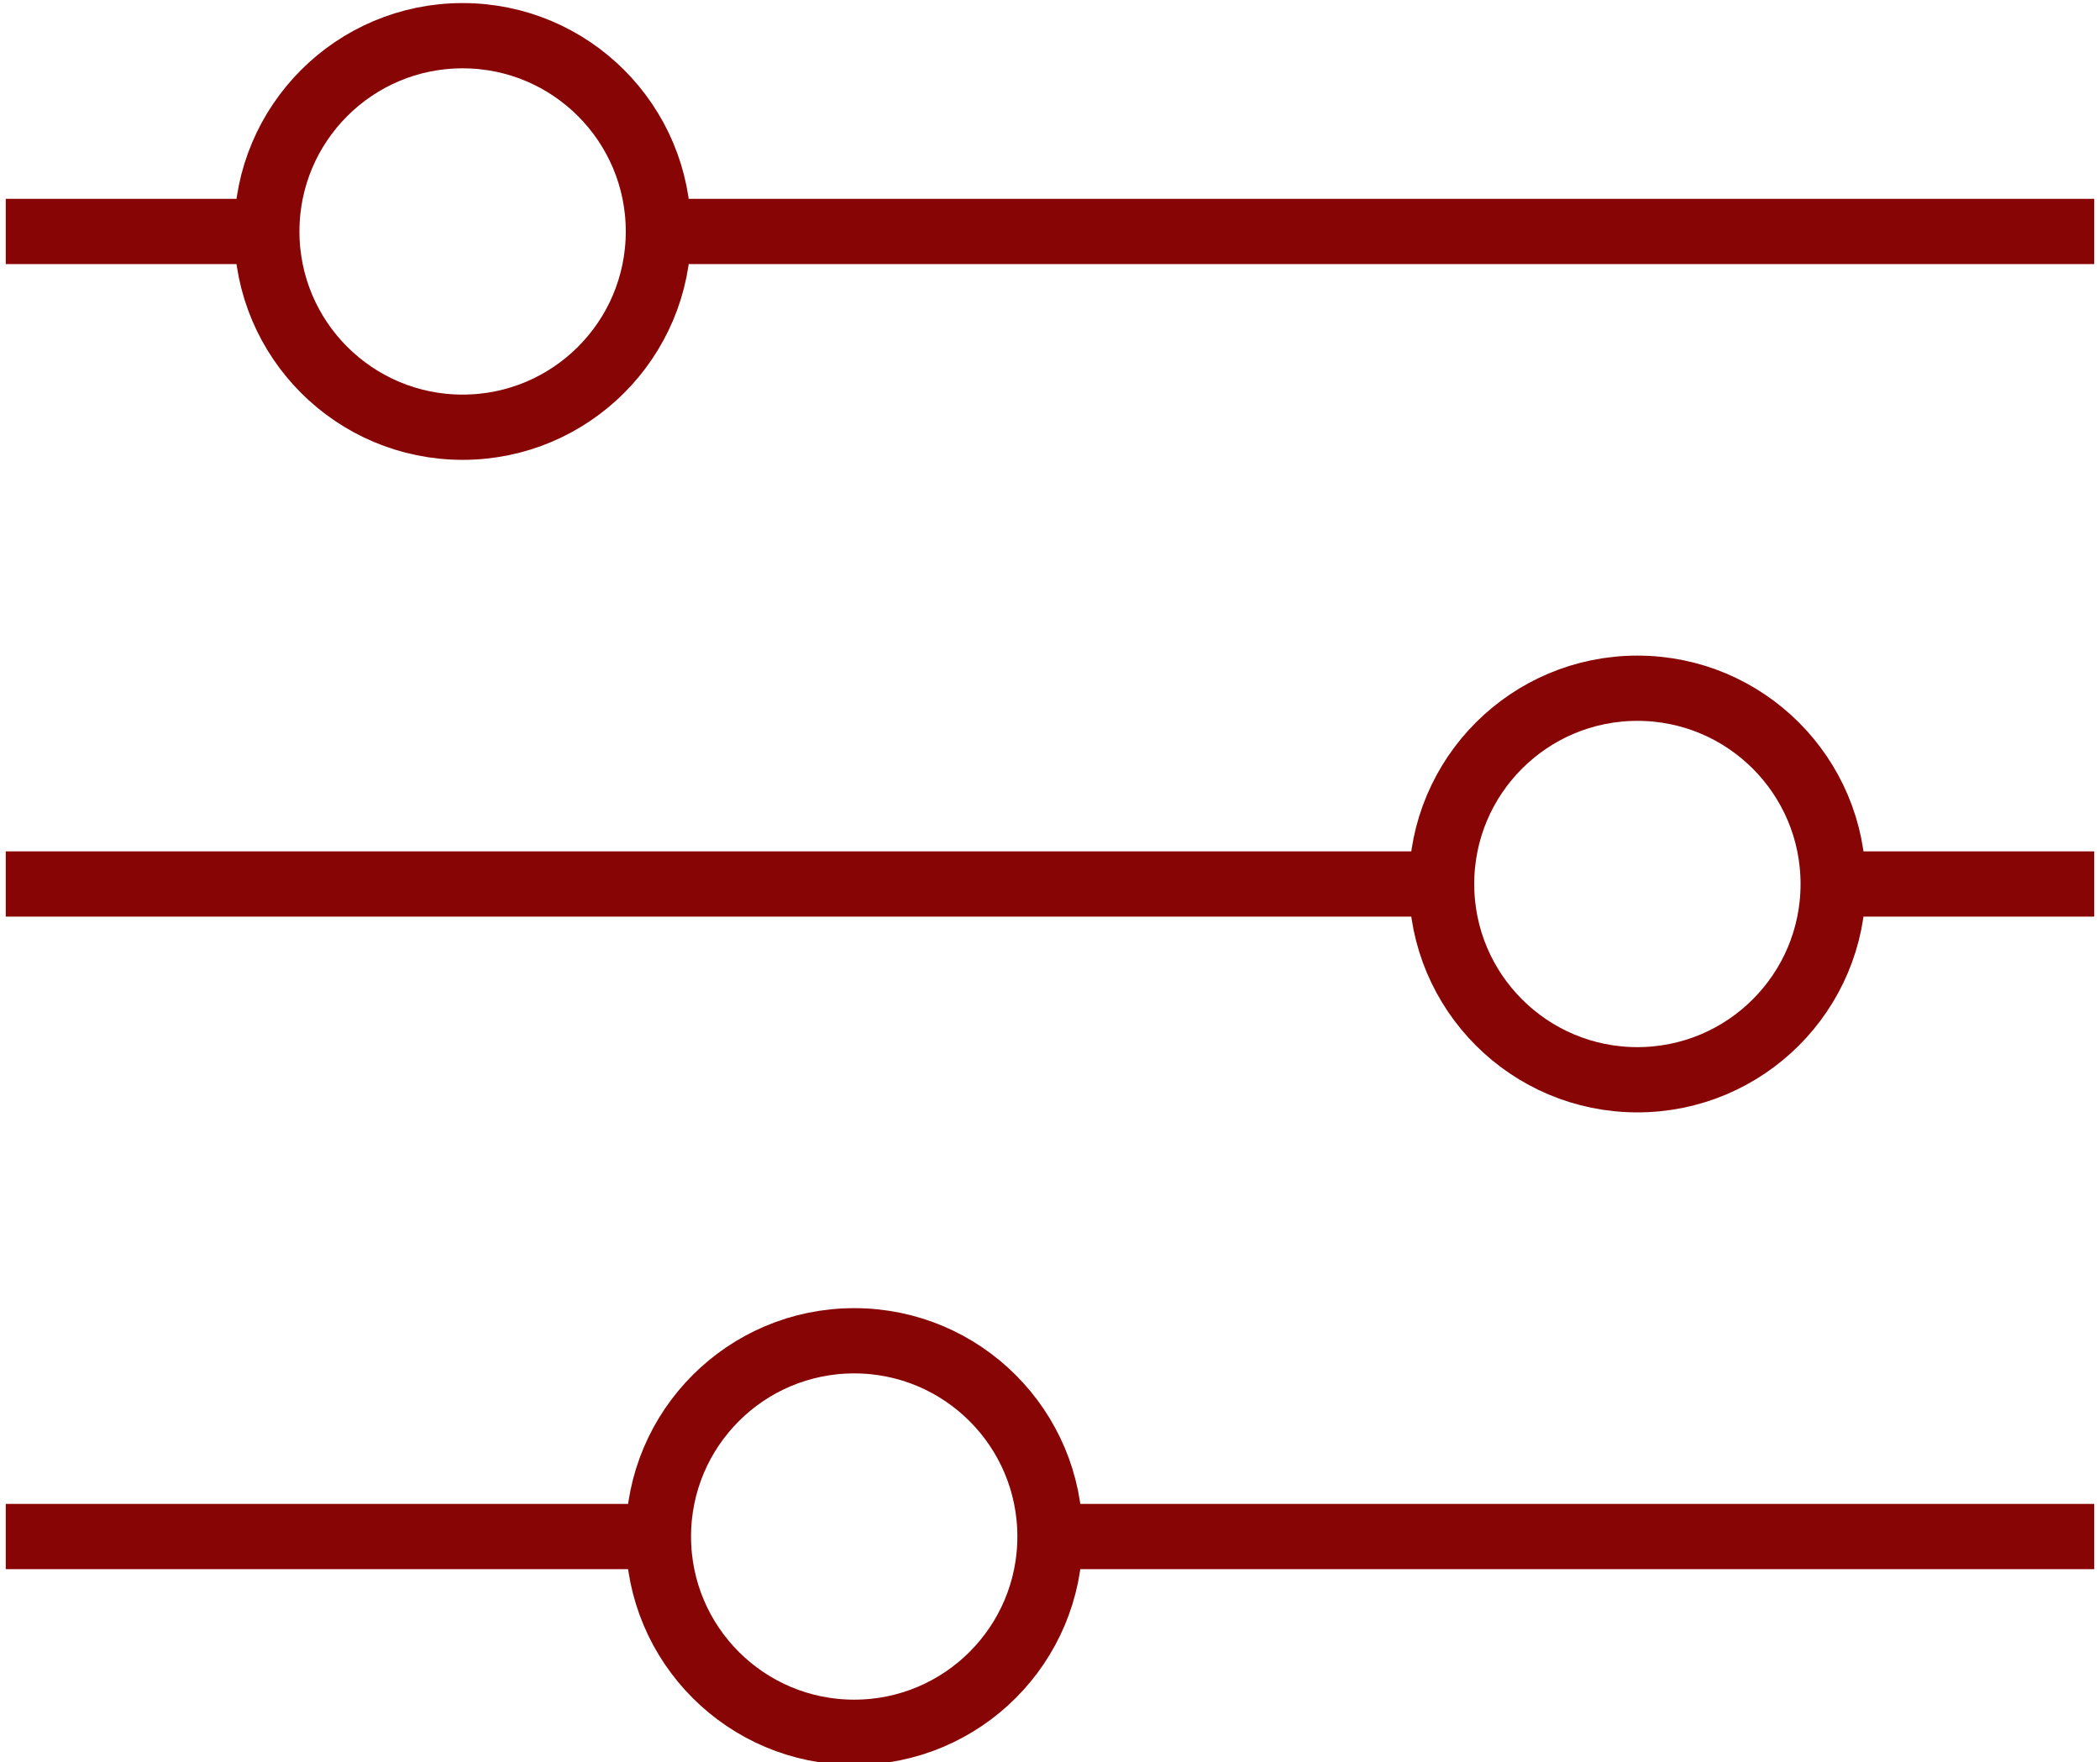<?xml version="1.0" encoding="utf-8"?>
<!-- Generator: Adobe Illustrator 16.0.2, SVG Export Plug-In . SVG Version: 6.00 Build 0)  -->
<!DOCTYPE svg PUBLIC "-//W3C//DTD SVG 1.1//EN" "http://www.w3.org/Graphics/SVG/1.1/DTD/svg11.dtd">
<svg version="1.1" id="Layer_1" xmlns="http://www.w3.org/2000/svg" xmlns:xlink="http://www.w3.org/1999/xlink" x="0px" y="0px"
	 width="56px" height="47px" viewBox="0 0 32 27.005" enable-background="new 0 0 32 27.005" xml:space="preserve">
<g>
	<line fill="none" stroke="#880505" stroke-miterlimit="10" x1="10" y1="3.547" x2="32" y2="3.547"/>
	<line fill="none" stroke="#880505" stroke-miterlimit="10" x1="0" y1="3.547" x2="4" y2="3.547"/>
	<line fill="none" stroke="#880505" stroke-miterlimit="10" x1="28" y1="13.547" x2="32" y2="13.547"/>
	<line fill="none" stroke="#880505" stroke-miterlimit="10" x1="0" y1="13.547" x2="22" y2="13.547"/>
	<line fill="none" stroke="#880505" stroke-miterlimit="10" x1="16" y1="23.547" x2="32" y2="23.547"/>
	<line fill="none" stroke="#880505" stroke-miterlimit="10" x1="0" y1="23.547" x2="10" y2="23.547"/>
	<circle fill="none" stroke="#880505" stroke-miterlimit="10" cx="7" cy="3.547" r="3"/>
	<circle fill="none" stroke="#880505" stroke-miterlimit="10" cx="25" cy="13.547" r="3"/>
	<circle fill="none" stroke="#880505" stroke-miterlimit="10" cx="13" cy="23.547" r="3"/>
</g>
</svg>
